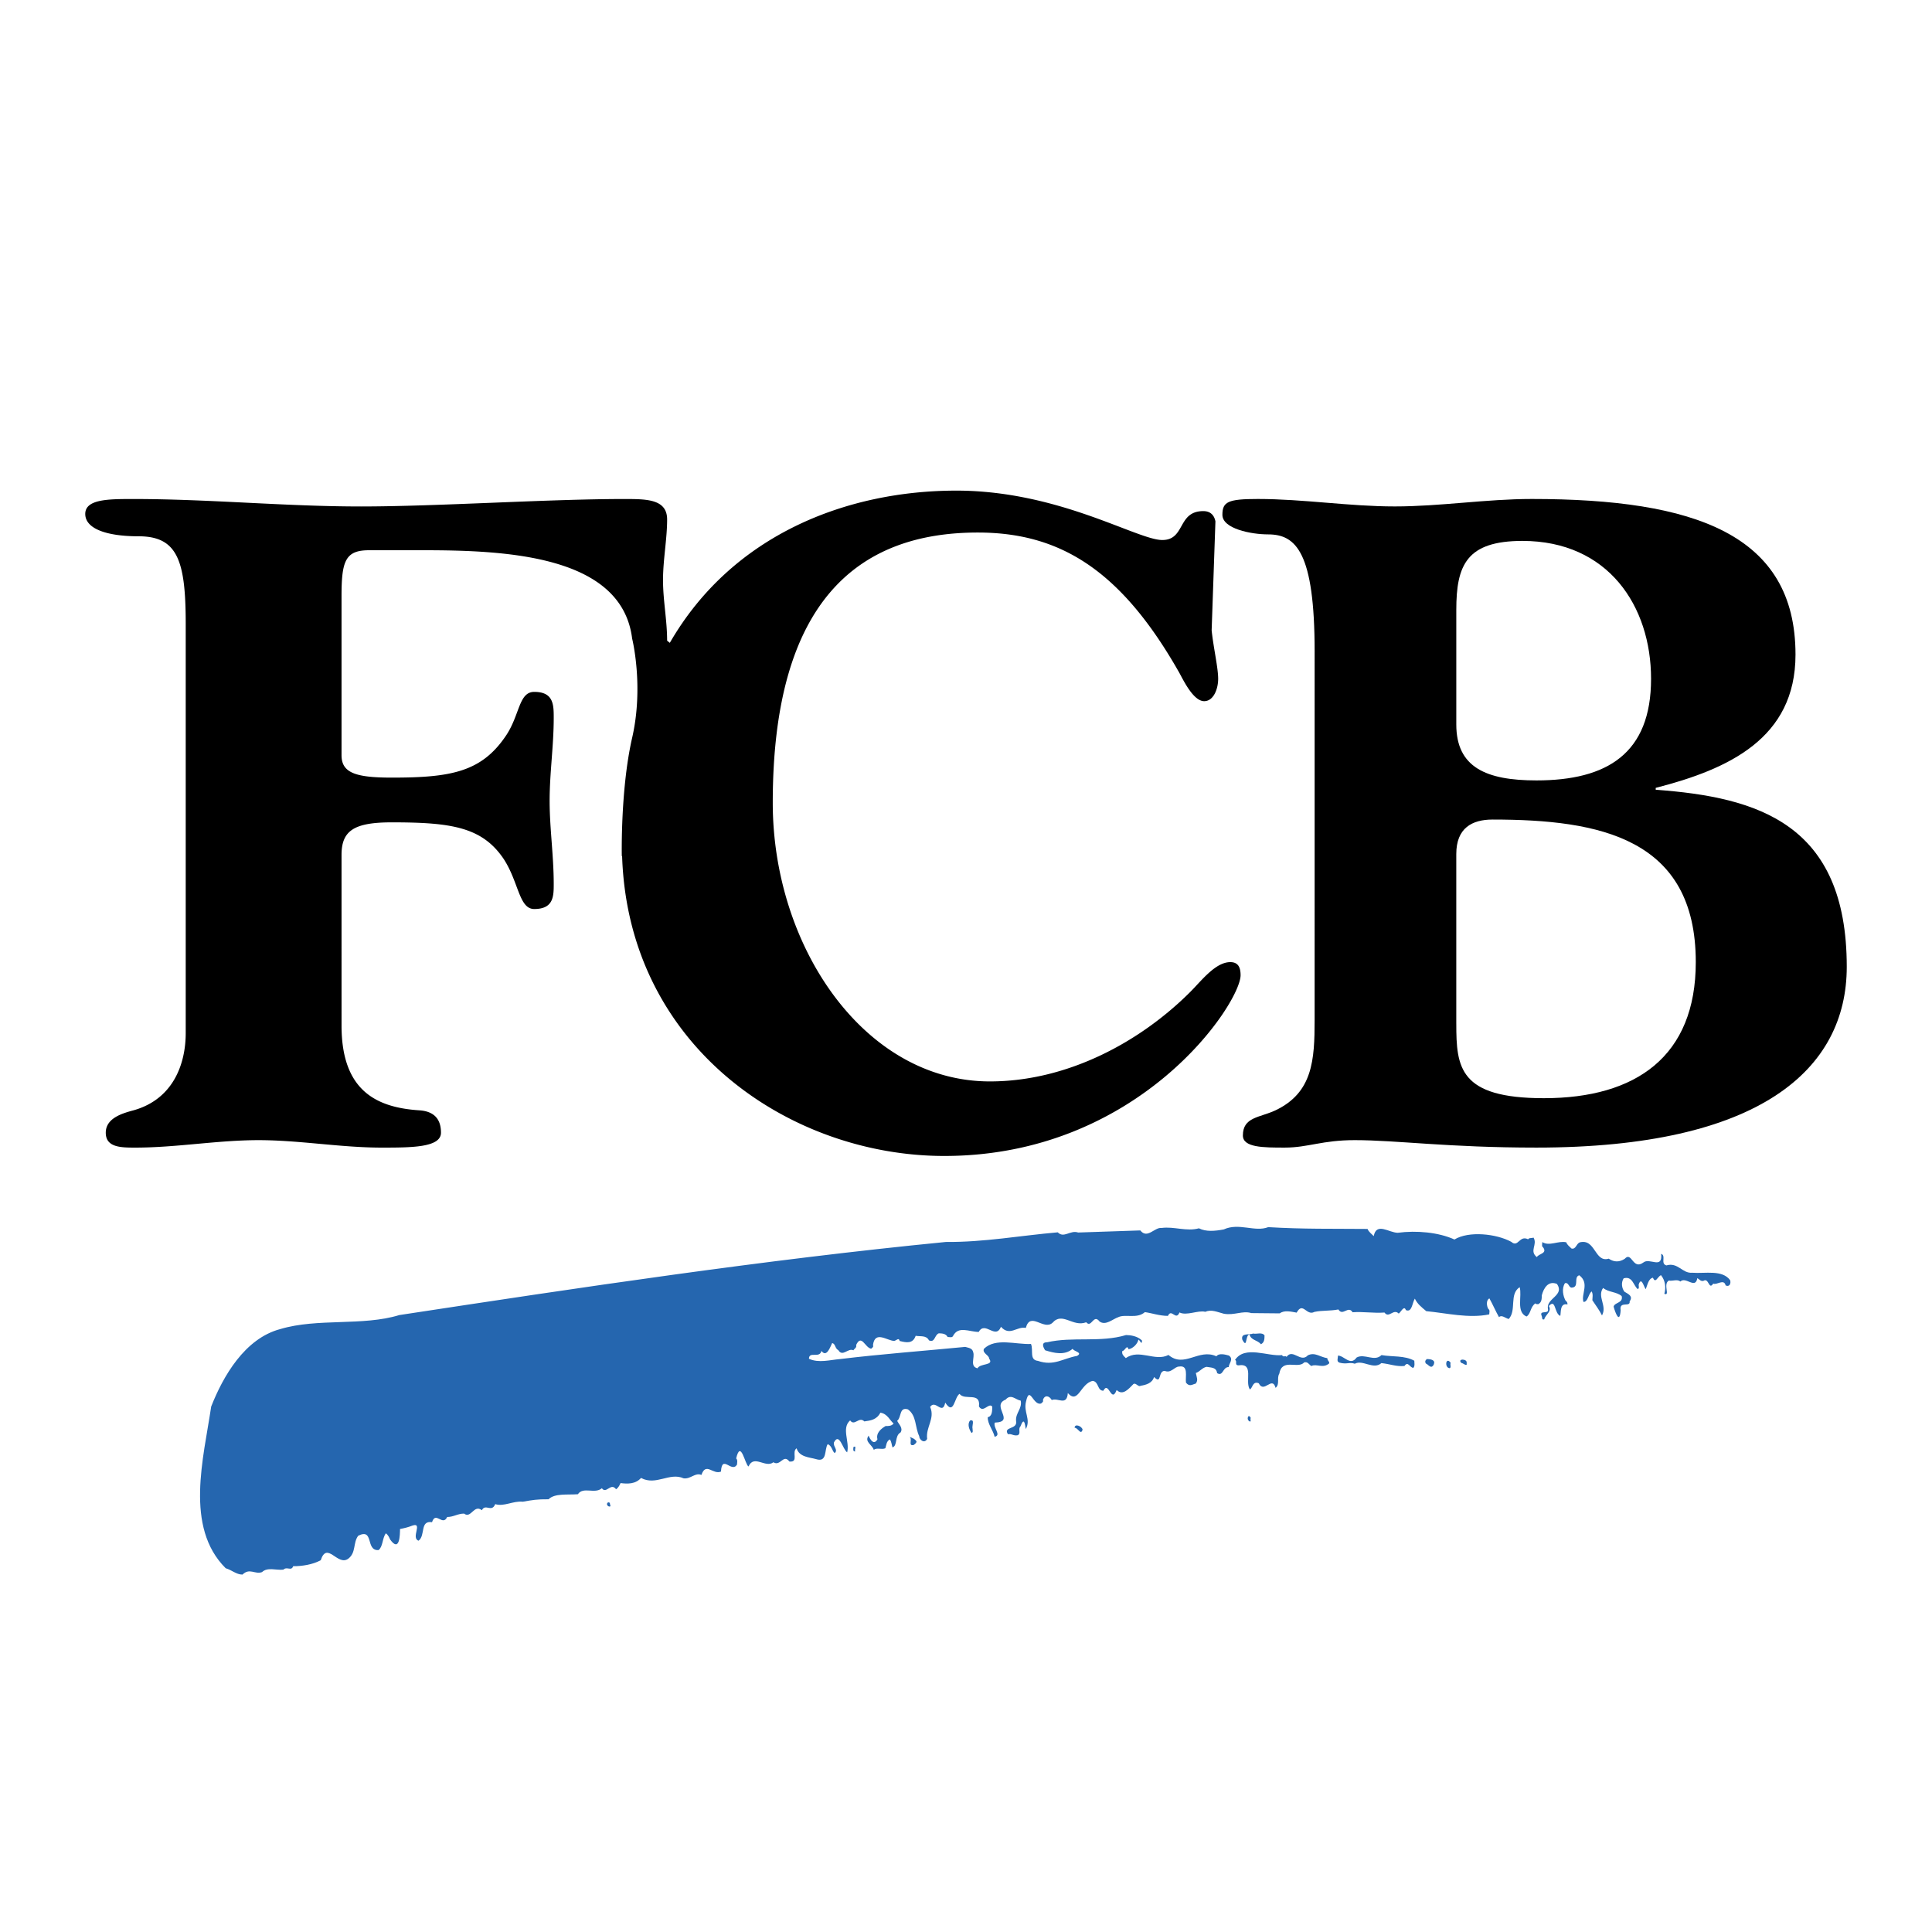 <svg xmlns="http://www.w3.org/2000/svg" width="2500" height="2500" viewBox="0 0 192.756 192.756"><g fill-rule="evenodd" clip-rule="evenodd"><path fill="#fff" d="M0 0h192.756v192.756H0V0z"/><path d="M122.748 95.992c-1.486 0-2.881 1.86-3.998 2.975-4.928 4.928-12.18 8.926-19.988 8.926-12.552 0-21.664-13.481-21.664-27.799 0-20.269 8.646-26.963 20.455-26.963 8.088 0 14.221 3.622 20.078 13.942.371.651 1.395 2.883 2.51 2.883.93 0 1.395-1.209 1.395-2.231 0-1.116-.465-3.068-.65-4.835l.377-10.874c-.094-.465-.373-1.022-1.209-1.022-2.604 0-1.768 2.883-4.092 2.883-2.51 0-10.32-4.928-20.547-4.928-10.841 0-22.317 4.325-28.588 15.187l-.268-.218c0-2.046-.41-3.998-.41-6.043 0-2.046.41-4.091.41-6.043 0-2.046-2.045-2.046-4.295-2.046-7.568 0-18.679.744-26.247.744-7.568 0-15.136-.744-22.704-.744-2.455 0-4.807 0-4.807 1.488 0 1.487 2.148 2.231 5.318 2.231 3.886 0 4.705 2.417 4.705 8.739v40.817c0 3.066-1.228 6.602-5.216 7.717-1.022.279-2.761.744-2.761 2.23 0 1.488 1.534 1.488 2.965 1.488 4.092 0 8.182-.744 12.273-.744s8.182.744 12.273.744c2.965 0 5.932 0 5.932-1.488 0-1.486-.818-2.139-2.147-2.23-4.296-.279-7.773-1.953-7.773-8.461V85.3c0-2.417 1.227-3.254 5.011-3.254 5.932 0 9 .465 11.148 3.626 1.534 2.325 1.534 5.021 3.068 5.021 1.943 0 1.943-1.302 1.943-2.51 0-2.79-.409-5.579-.409-8.275 0-2.79.409-5.486.409-8.275 0-1.302 0-2.603-1.943-2.603-1.534 0-1.432 2.231-2.761 4.276-2.455 3.719-5.523 4.277-11.455 4.277-3.58 0-5.011-.465-5.011-2.232V59.453c0-3.533.409-4.556 2.761-4.556h5.421c8.386 0 19.791.547 20.813 8.822 0 0 1.181 4.722 0 9.888-.615 2.688-.868 5.77-.971 8.113a22.26 22.26 0 0 0-.015.365c-.076 1.965-.047 3.328-.047 3.328l.031.005c.625 19.089 16.824 29.912 32.14 29.912 19.525 0 29.566-15.248 29.566-18.037-.003-.836-.282-1.301-1.026-1.301z"/><path d="M131.162 65.031c0-9.948-1.859-11.715-4.648-11.715-1.674 0-4.555-.558-4.555-1.952 0-1.302.557-1.581 3.533-1.581 4.555 0 9.111.744 13.666.744 4.557 0 9.113-.744 13.668-.744 16.271 0 26.312 3.533 26.312 15.528 0 8.367-6.695 11.435-13.947 13.295v.186c10.135.743 19.061 3.347 19.061 17.666 0 10.227-8.646 18.037-30.961 18.037-8.832 0-13.945-.744-18.131-.744-3.254 0-4.648.744-6.973.744-2.139 0-4.184 0-4.184-1.209 0-1.859 1.674-1.766 3.254-2.51 3.719-1.768 3.904-5.021 3.904-9.018V65.031h.001zm14.133 37.098c0 4.369.279 7.438 8.74 7.438 9.205 0 15.154-4.184 15.154-13.575 0-12.365-9.576-14.225-20.268-14.225-2.047 0-3.627.837-3.627 3.44v16.922h.001zm0-29.846c0 4.277 2.977 5.579 7.996 5.579 7.066 0 11.436-2.696 11.436-10.135 0-7.252-4.277-13.76-12.83-13.76-5.578 0-6.602 2.417-6.602 6.88v11.436z"/><path d="M126.527 122.432c3.539.211 6.463.148 9.916.18.086.266.438.535.613.715.279-1.414 1.508-.342 2.395-.332 1.861-.25 4.074-.053 5.66.67 1.426-.871 4.168-.58 5.666.23.703.625.805-.701 1.686-.25.09-.178.354-.086.533-.174.436.713-.455 1.324.336 1.951.18-.352 1.066-.344.629-.969-.176-.09-.086-.354-.084-.531.703.449 1.596-.162 2.391.021.086.268.35.447.525.625.441.092.447-.438.803-.613 1.598-.428 1.486 2.051 2.908 1.621.527.359 1.059.363 1.594.016.715-.791.785 1.158 1.855.371.625-.525 1.941.725 1.779-.869.529.182-.098.973.521 1.156 1.154-.344 1.586.811 2.561.73 1.328.102 3.014-.326 3.801.744.088.266-.006.707-.447.527-.17-.711-.885-.008-1.238-.189-.449.705-.436-.623-.971-.273-.268.086-.441-.182-.617-.271-.188 1.148-1.15-.188-1.686.338-.352-.268-.797-.006-1.15-.098-.623.348.162 1.594-.455 1.322.182-.617.1-1.326-.338-1.861-.355.174-.539.881-.799.258-.443.084-.539.703-.719 1.145-.176-.178-.432-1.332-.705-.449-.002.178.086.355-.092.441-.439-.357-.52-1.332-1.408-1.074-.27.439-.186.973.076 1.328.441.27.883.451.523.979.082.621-1.062-.098-.895.879-.1 1.414-.533.26-.703-.361.092-.441.977-.346.805-1.055-.525-.447-1.324-.367-1.852-.814-.627.879.426 1.775-.113 2.744-.262-.533-.611-.98-.961-1.514.002-.266.096-.619-.08-.887-.357.352-.363 1.059-.807 1.055-.258-.799.637-1.854-.418-2.66-.621.172.076 1.24-.809 1.232-.266-.092-.262-.533-.615-.449-.359.529-.189 1.328.072 1.773.176.09.174.266.174.355-.795-.186-.629.879-.719 1.145-.619-.271-.428-1.775-1.143-.984.35.533-.363.881-.455 1.324-.268.086-.176-.18-.262-.357-.262-.623.797-.08.625-.703-.166-1.064 1.695-1.312.908-2.471-.883-.363-1.332.432-1.516 1.137-.004.355-.006.709-.361.883-.09 0-.266-.002-.266-.092-.535.35-.453 1.061-.898 1.32-1.059-.451-.424-2.039-.682-2.928-1.068.699-.285 2.299-1.092 3.178-.352-.092-.703-.449-.971-.186-.35-.623-.609-1.246-.957-1.869-.357.174-.273.795-.1 1.062.178.09.086.355.084.531-2.041.424-4.25-.127-6.285-.322-.527-.447-.879-.717-1.139-1.25-.27.439-.279 1.414-.896 1.143-.172-.533-.533.26-.711.348-.527-.537-.98.521-1.416-.102-1.152.078-2.125-.107-3.188-.029-.438-.713-.979.434-1.416-.279-.887.17-1.594.074-2.393.244-.801.436-1.141-1.072-1.771.072-.531-.094-1.236-.275-1.684.074l-2.834-.027c-.883-.273-1.684.252-2.746.064-.705-.184-1.234-.453-1.857-.193-.707-.184-1.863.426-2.568.064-.361.883-.793-.449-1.154.344-.885-.008-1.592-.281-2.299-.375-.803.701-1.949.158-2.662.506-.533.174-1.248.875-1.863.426-.611-.803-.803.703-1.328.078-1.334.518-2.381-1.086-3.367.057-.893.789-2.203-1.172-2.66.508-.885-.186-1.602.871-2.479-.111-.543 1.322-1.588-.635-2.219.512-.974-.01-2.031-.641-2.572.418-.09.176-.355.086-.532.084-.174-.355-.616-.359-.882-.363-.444.174-.363.971-.981.701-.26-.535-.882-.363-1.324-.455-.273.793-.892.699-1.599.516-.085-.355-.265-.09-.531-.004-.708-.008-1.938-1.082-2.129.422.087.178-.091.266-.18.354-.62-.094-.96-1.514-1.502-.367.086.266-.181.352-.271.527-.529-.27-1.069.699-1.505-.014-.353-.18-.26-.621-.613-.713-.18.352-.545 1.5-1.07.787-.185.795-1.24-.012-1.247.785.97.451 2.124.107 3.1.029 4.078-.496 8.332-.811 12.497-1.215.265.092.707.096.793.539.172.531-.368 1.412.428 1.598.27-.529 1.684-.25 1.16-.963.002-.355-.705-.539-.523-.98 1.162-1.141 3.191-.412 4.697-.488.262.623-.191 1.594.693 1.689 1.59.547 2.482-.244 3.902-.496.623-.348-.352-.445-.438-.711-.803.699-1.863.424-2.746.15-.176-.268-.436-.801.184-.795 2.574-.596 5.314.049 7.889-.725.443.004 1.15.1 1.59.547-.006.529-.178-.004-.354-.094-.094.443-.539.881-.984.965-.172-.531-.355.176-.621.172-.092.354.174.533.348.713 1.338-.963 2.92.381 4.254-.316 1.582 1.344 3.018-.68 4.781.133.27-.352.887-.17 1.24-.078.527.359-.008.797-.01 1.152-.621-.006-.541.969-1.156.609-.084-.621-.615-.537-1.059-.631-.443.086-.713.525-1.068.611.086.443.26.711-.01 1.062-.354.084-.623.348-.973-.098-.082-.621.281-1.77-.693-1.602-.443-.002-.803.703-1.422.43-.707-.006-.277 1.416-1.068.611-.182.617-.803.789-1.336.873-.268.176-.527-.447-.795-.096-.359.352-.984 1.143-1.6.518-.545 1.412-.787-.982-1.328.076-.621-.006-.436-.891-1.055-.984-1.242.254-1.438 2.379-2.49 1.217-.102 1.328-.979.434-1.602.693-.26-.443-.703-.537-.885-.008.088.178-.09.266-.18.354-.799.258-1.135-1.871-1.504-.191-.275 1.061.516 1.775-.025 2.746-.084-.533-.166-1.242-.529-.271-.268.264.082.709-.273.883-.443.084-.617-.182-.973-.098-.523-.801.979-.434.809-1.32-.08-.797.631-1.234.461-2.033-.529-.094-.967-.717-1.504-.102-1.512.605 1.043 2.223-1.084 2.293-.182.529.697 1.246-.012 1.416-.172-.709-.697-1.246-.691-1.955.443-.084.449-.615.451-1.059-.35-.445-.891.701-1.326-.012.191-1.504-1.413-.545-1.938-1.258-.535.35-.551 2.209-1.425.873-.278 1.326-.971-.363-1.509.43.521 1.156-.461 2.031-.295 3.186-.27.527-.798.08-.794-.273-.435-.891-.247-2.039-1.126-2.668-.883-.273-.628.793-1.074 1.143.174.355.614.713.344 1.154-.623.348-.278 1.326-.811 1.498-.086-.268-.083-.533-.258-.801-.356.174-.36.617-.451.883-.355.174-.885-.098-1.152.166-.172-.533-.967-.807-.518-1.422 0 0 .432 1.156.882.363-.172-.621.364-1.061.809-1.322.266.004.62.006.799-.258-.352-.27-.611-.98-1.318-1.074-.361.705-.981.787-1.602.871-.526-.537-.979.521-1.416-.102-.893.789-.02 2.125-.295 3.186-.44-.271-.778-2.045-1.319-.986-.093.441.436.711.079 1.062-.265-.18-.259-.711-.7-.893-.359.529-.017 1.861-1.165 1.496-.618-.184-1.681-.193-1.938-1.08-.535.35.253 1.418-.721 1.32-.612-.803-.89.523-1.594.074-.803.613-1.941-.814-2.484.42-.353-.18-.772-2.752-1.232-.807.176.178.085.443.083.619-.54.881-1.496-1.076-1.6.695-.8.346-1.496-.988-1.951.336-.617-.271-1.067.432-1.775.338-1.41-.633-2.752.771-4.25-.039-.537.615-1.334.607-2.041.512-.091.178-.182.441-.449.617-.525-.713-.979.521-1.416-.102-.713.613-1.858-.195-2.396.598-1.064.078-2.302-.109-2.927.504-1.151-.01-1.595.074-2.57.242-.973-.098-1.865.516-2.748.242-.362.881-.973-.098-1.334.607-.792-.627-1.071.875-1.774.338-.62-.006-1.066.344-1.686.338-.452.971-1.146-.631-1.51.518-1.238-.188-.632 1.322-1.345 1.848-.795-.273.459-1.855-.606-1.512-.444.174-.799.26-1.243.344-.005.531-.022 2.391-.984 1.053-.087-.178-.173-.443-.437-.623-.359.527-.278 1.326-.724 1.676-1.329.076-.423-2.219-2.024-1.436-.538.703-.192 1.682-.995 2.293-1.07.787-2.109-1.791-2.747.152-.801.436-1.865.604-2.75.596-.182.529-.62-.006-.977.344-.709.084-1.592-.279-2.128.246-.711.26-1.235-.453-1.951.248-.62-.004-1.058-.451-1.677-.635-4.125-4.111-2.202-11-1.446-16.131 1.179-3 3.338-6.787 6.889-7.729 3.729-1.117 8.239-.279 11.879-1.398 18.09-2.756 36.358-5.512 54.529-7.293 3.808.033 7.445-.641 11.167-.961.613.625 1.242-.254 2.035.018 1.949-.07 4.252-.139 6.201-.209.701.893 1.42-.34 2.129-.246 1.24-.166 2.475.377 3.719.035.705.359 1.59.279 2.479.111 1.513-.695 3.097.293 4.431-.226z" fill="#2566af"/><path d="M126.162 133.232c-.004.354-.006.709-.361.883-.352-.445-.971-.363-1.143-.984-.443.084-.191 1.504-.713.525-.172-.711.711-.438 1.066-.611.356.092.889-.17 1.151.187zM128.357 135.379c.627-.881 1.41.633 2.127-.158.711-.348 1.236.188 1.945.283-.004.266.262.357.172.533-.625.525-1.24-.012-1.773.25-.264-.18-.35-.447-.705-.361-.627.703-2.211-.463-2.49 1.129-.27.439.078 1.062-.367 1.412-.344-1.242-1.156.611-1.678-.457-.617-.271-.625.525-.893.611-.523-.801.467-2.652-1.129-2.4-.441-.004-.084-.445-.35-.535.988-1.496 3.279-.324 4.699-.488.087.265.355.003.442.181zM141.105 135.76c-.002.178.084.533-.096.709-.354-.004-.523-.715-.883-.186-.799.08-1.416-.189-2.301-.287-.803.701-1.855-.371-2.656.064-.531-.182-.799.082-1.506-.102-.354-.092-.172-.445-.17-.711.619.006 1.23 1.074 1.857.193.801-.436 1.768.459 2.482-.242 1.063.189 2.305.023 3.273.562zM143.051 136.133c-.271.527-.533-.006-.797-.096-.088-.178-.086-.268.092-.443.443.004.884.097.705.539zM146.328 135.984c.084.445-.355-.002-.531-.004-.44-.447.623-.437.531.004zM144.734 135.971c-.09.176.084.443-.094.531-.354-.004-.438-.537-.26-.711.179-.088.266.09.354.18zM124.758 141.545c0 .088.086.355-.092.264-.176-.09-.262-.357-.082-.531.088-.001.264.179.174.267zM97.031 142.531c-.002.176.086.354-.092.441-.263-.357-.435-.889-.166-1.242.532-.171.172.534.258.801zM108.01 142.631c-.182.619-.439-.182-.795-.184.004-.443.711-.172.795.184zM91.44 143.809c-.001.176-.179.264-.269.352-.622.17-.083-.621-.436-.801.266.089.531.181.705.449zM85.321 144.814c-.266-.002-.175-.268-.173-.443.355-.176.086.266.173.443zM60.918 150.26c-.179.176-.53-.184-.263-.357.267-.087.175.267.263.357z" fill="#2566af"/></g></svg>